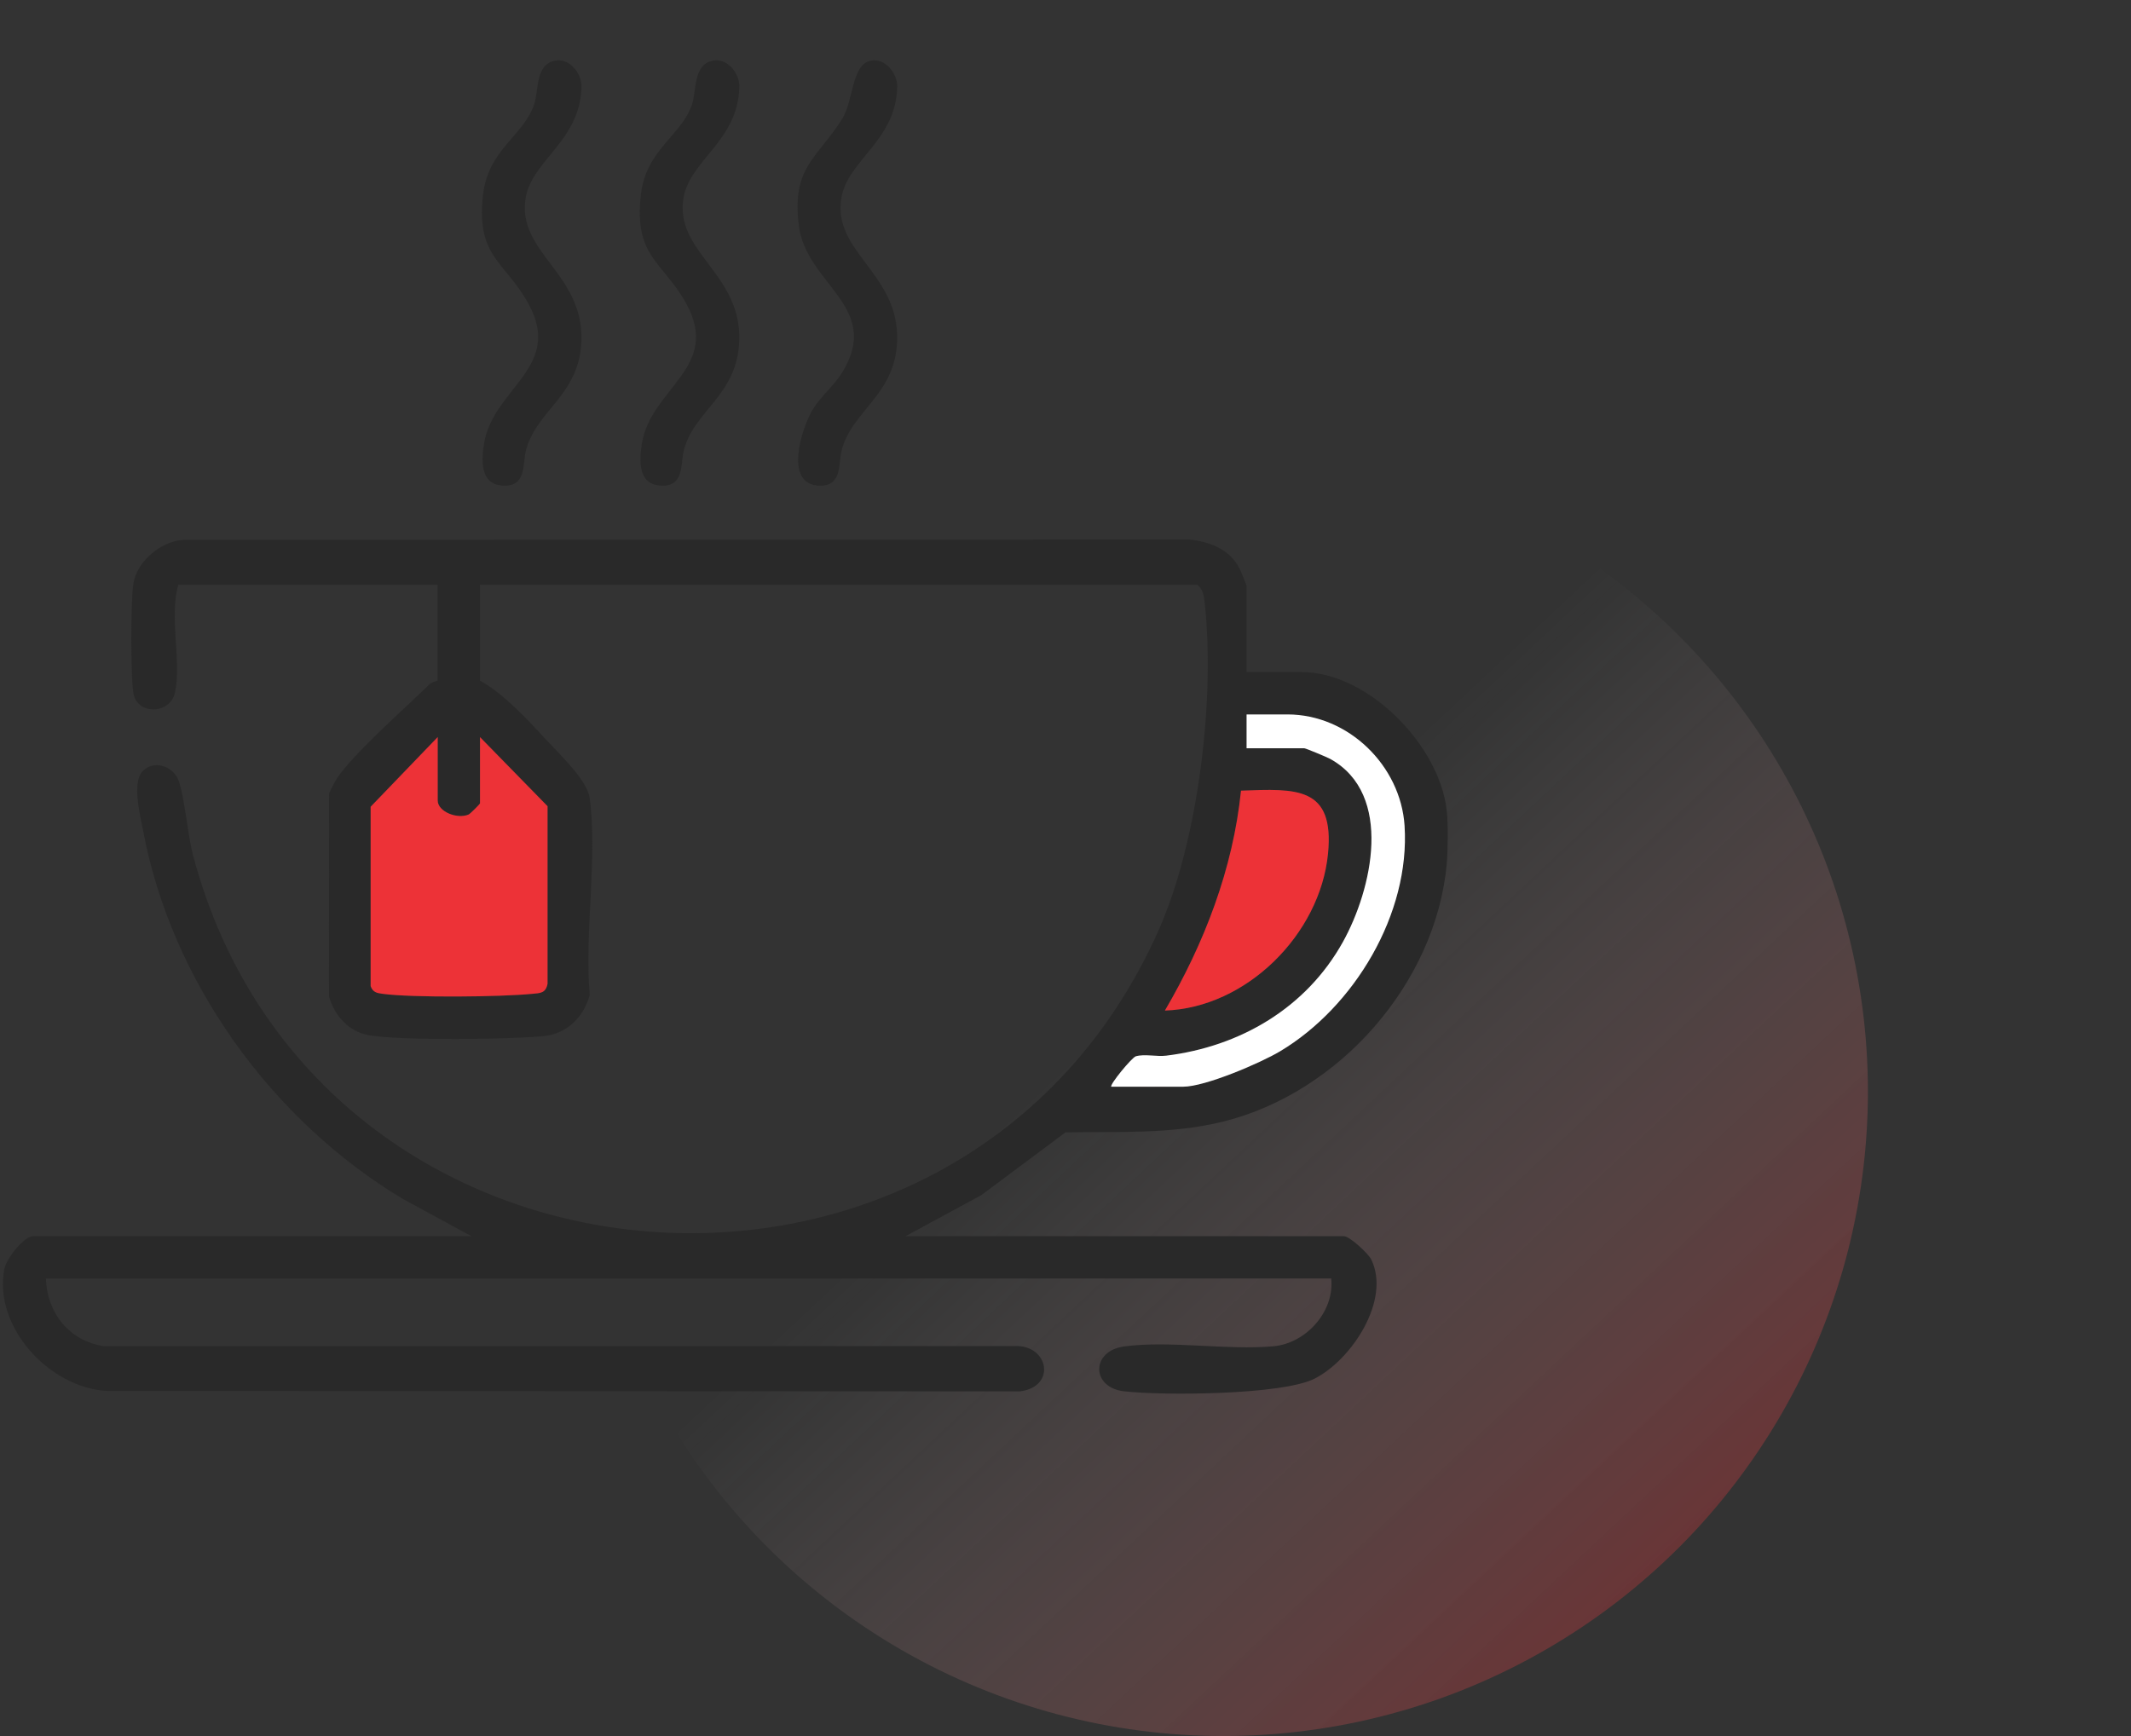 <svg width="81" height="66" viewBox="0 0 81 66" fill="none" xmlns="http://www.w3.org/2000/svg">
<rect x="0" y="0" width="81" height="66" fill="#333333" stroke="none"/>
<circle cx="46.5" cy="41.5" r="24.5" fill="url(#paint0_linear_283_3037)" fill-opacity="0.3"/>
<g clip-path="url(#clip0_283_3037)">
<path d="M54.992 32.845C54.572 37.392 50.9 41.541 46.51 42.636C44.513 43.133 42.535 43.011 40.497 43.051L37.306 45.433L34.422 46.997H51.081C51.298 46.997 52.008 47.652 52.123 47.885C52.875 49.431 51.368 51.708 49.961 52.416C48.722 53.038 44.203 53.062 42.725 52.894C41.475 52.752 41.458 51.36 42.734 51.188C44.461 50.956 46.631 51.341 48.407 51.182C49.639 51.072 50.735 49.862 50.599 48.604H1.745C1.782 49.912 2.634 50.977 3.94 51.178L38.55 51.174C39.869 51.109 40.169 52.728 38.762 52.897L4.061 52.881C1.885 52.755 -0.248 50.47 0.162 48.255C0.235 47.861 0.904 46.997 1.262 46.997H17.921L15.317 45.584C10.334 42.597 6.511 37.316 5.436 31.563C5.328 30.985 4.999 29.731 5.436 29.303C5.847 28.9 6.52 29.111 6.755 29.599C6.994 30.099 7.132 31.73 7.323 32.461C11.961 50.144 36.621 52.106 44.047 35.348C45.553 31.95 46.209 26.501 45.779 22.817C45.75 22.577 45.699 22.393 45.508 22.23H18.243V25.875C19.159 26.382 20.041 27.346 20.763 28.125C21.26 28.662 22.322 29.668 22.413 30.334C22.721 32.597 22.208 35.492 22.416 37.823C22.185 38.675 21.55 39.303 20.66 39.39C19.349 39.519 15.26 39.565 14.037 39.359C13.259 39.228 12.722 38.624 12.505 37.889L12.508 30.16C12.632 29.896 12.758 29.643 12.937 29.41C13.714 28.402 15.341 26.974 16.311 26.028C16.436 25.907 16.635 25.892 16.635 25.875V22.23H6.779C6.421 23.437 6.911 25.17 6.649 26.335C6.461 27.169 5.207 27.187 5.07 26.352C4.964 25.702 4.967 22.84 5.07 22.183C5.201 21.348 6.115 20.581 6.951 20.526L45.19 20.51C45.972 20.59 46.726 20.869 47.105 21.595C47.153 21.687 47.383 22.244 47.383 22.282V25.551H49.473C52.014 25.551 54.712 28.341 54.99 30.805C55.047 31.311 55.037 32.328 54.99 32.842L54.992 32.845ZM42.241 41.315H44.973C45.808 41.315 47.903 40.42 48.661 39.966C51.477 38.28 53.602 34.741 53.387 31.394C53.24 29.111 51.253 27.163 48.937 27.163H47.383V28.449H49.579C49.632 28.449 50.445 28.788 50.566 28.856C52.983 30.199 52.15 33.824 51.044 35.812C49.651 38.317 47.143 39.79 44.328 40.135C43.97 40.179 43.499 40.063 43.174 40.159C43.022 40.204 42.163 41.246 42.241 41.317V41.315ZM18.243 28.021V30.54C18.243 30.57 17.865 30.944 17.814 30.967C17.38 31.153 16.636 30.86 16.636 30.434V28.022L14.088 30.672V37.49C14.167 37.723 14.325 37.755 14.542 37.785C15.7 37.938 19.031 37.905 20.231 37.785C20.532 37.755 20.743 37.765 20.811 37.401V30.652L18.243 28.022V28.021ZM44.278 38.419C47.377 38.317 50.178 35.517 50.478 32.456C50.732 29.883 49.265 29.982 47.171 30.059C46.866 33.031 45.775 35.864 44.278 38.419Z" fill="#292929"/>
<path d="M21.108 2.305C21.658 2.204 22.115 2.795 22.103 3.302C22.057 5.351 20.226 6.088 19.982 7.515C19.628 9.593 22.183 10.385 22.1 12.953C22.033 15.046 20.352 15.611 19.982 17.164C19.863 17.663 20.016 18.539 19.074 18.459C18.243 18.389 18.298 17.491 18.398 16.865C18.737 14.752 21.422 13.974 20.084 11.542C19.2 9.935 18.083 9.778 18.361 7.393C18.561 5.679 19.899 5.166 20.301 3.974C20.486 3.427 20.339 2.446 21.106 2.305H21.108Z" fill="#292929"/>
<path d="M27.108 2.305C27.658 2.204 28.115 2.795 28.103 3.302C28.057 5.351 26.226 6.088 25.982 7.515C25.628 9.593 28.183 10.385 28.1 12.953C28.033 15.046 26.352 15.611 25.982 17.164C25.863 17.663 26.016 18.539 25.074 18.459C24.243 18.389 24.298 17.491 24.398 16.865C24.737 14.752 27.422 13.974 26.084 11.542C25.2 9.935 24.083 9.778 24.361 7.393C24.561 5.679 25.899 5.166 26.301 3.974C26.486 3.427 26.339 2.446 27.106 2.305H27.108Z" fill="#292929"/>
<path d="M33.108 2.305C33.657 2.204 34.114 2.795 34.103 3.302C34.057 5.351 32.225 6.088 31.982 7.515C31.628 9.593 34.183 10.385 34.1 12.953C34.033 15.046 32.351 15.611 31.982 17.164C31.863 17.663 32.016 18.539 31.074 18.459C29.819 18.351 30.461 16.325 30.864 15.617C31.162 15.096 31.689 14.683 32 14.181C33.569 11.651 30.625 10.822 30.36 8.55C30.101 6.33 31.046 6.044 32.003 4.534C32.457 3.818 32.357 2.444 33.108 2.305Z" fill="#292929"/>
<path d="M18.243 28.021L20.813 30.65V37.399C20.744 37.763 20.533 37.755 20.233 37.783C19.031 37.902 15.7 37.937 14.544 37.783C14.325 37.755 14.168 37.723 14.088 37.488V30.671L16.638 28.021V30.433C16.638 30.858 17.381 31.153 17.815 30.965C17.866 30.943 18.245 30.57 18.245 30.539V28.019L18.243 28.021Z" fill="#ED3237"/>
<path d="M42.241 41.315C42.163 41.245 43.022 40.202 43.174 40.158C43.5 40.062 43.97 40.178 44.328 40.134C47.143 39.788 49.651 38.318 51.044 35.811C52.15 33.823 52.984 30.198 50.566 28.854C50.446 28.787 49.632 28.448 49.579 28.448H47.383V27.161H48.937C51.253 27.161 53.24 29.109 53.388 31.392C53.604 34.74 51.477 38.279 48.661 39.965C47.905 40.417 45.808 41.314 44.973 41.314H42.241V41.315Z" fill="white"/>
<path d="M44.278 38.419C45.776 35.864 46.868 33.031 47.171 30.059C49.265 29.982 50.732 29.884 50.478 32.456C50.178 35.517 47.378 38.316 44.278 38.419Z" fill="#ED3237"/>
</g>
<defs>
<linearGradient id="paint0_linear_283_3037" x1="42.3" y1="38.7" x2="63.3" y2="61.1" gradientUnits="userSpaceOnUse">
<stop stop-color="white" stop-opacity="0"/>
<stop offset="1" stop-color="#ED3237"/>
</linearGradient>
<clipPath id="clip0_283_3037">
<rect width="55" height="55" fill="white" transform="translate(0.03 0.038)"/>
</clipPath>
</defs>
</svg>
